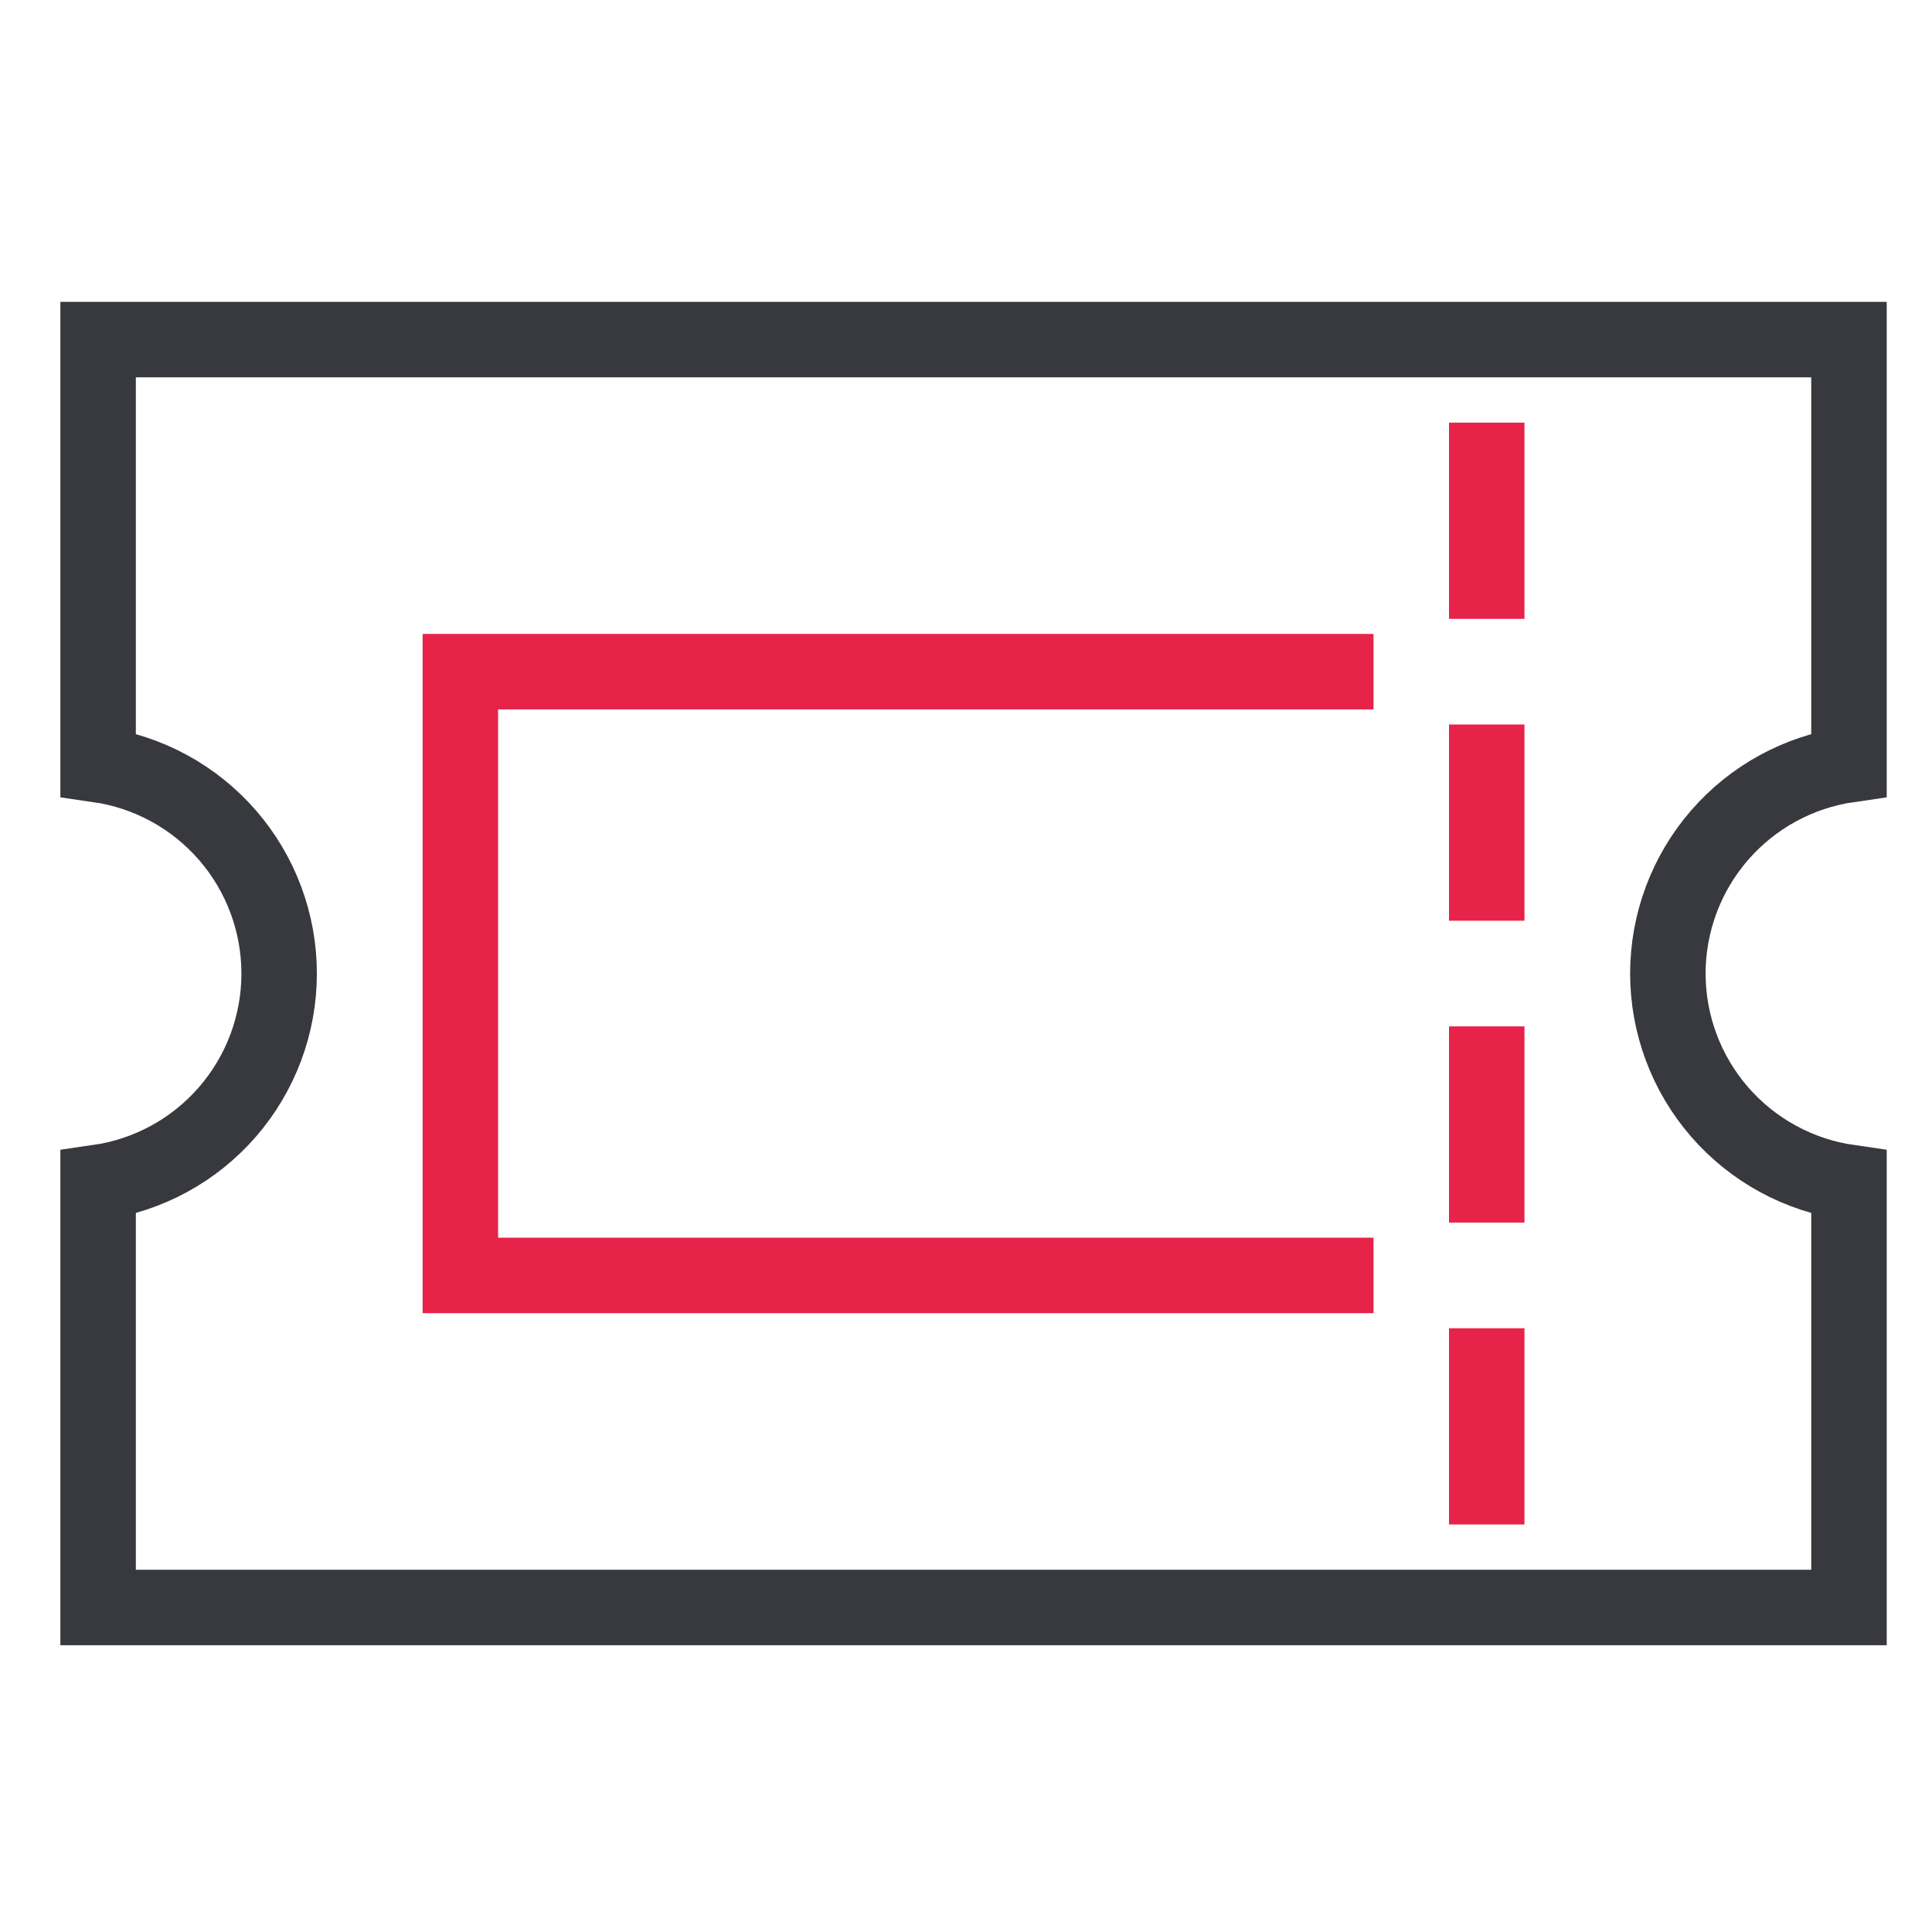 <svg width="64" height="64" viewBox="0 0 64 64" fill="none" xmlns="http://www.w3.org/2000/svg">
<path d="M44.25 42.25H15.25V22.25H44.25" stroke="#E7234A" stroke-width="2.5" stroke-miterlimit="10" stroke-linecap="square"/>
<path d="M49.25 35.25V39.25" stroke="#E7234A" stroke-width="2.5" stroke-miterlimit="10" stroke-linecap="square"/>
<path d="M49.25 45.25V49.25" stroke="#E7234A" stroke-width="2.5" stroke-miterlimit="10" stroke-linecap="square"/>
<path d="M49.25 25.25V29.25" stroke="#E7234A" stroke-width="2.5" stroke-miterlimit="10" stroke-linecap="square"/>
<path d="M49.25 15.25V19.25" stroke="#E7234A" stroke-width="2.5" stroke-miterlimit="10" stroke-linecap="square"/>
<path d="M55.25 32.25C55.251 30.568 55.858 28.942 56.96 27.671C58.062 26.4 59.585 25.569 61.25 25.33V11.25H3.25V25.33C4.915 25.569 6.438 26.4 7.539 27.671C8.641 28.942 9.247 30.568 9.247 32.25C9.247 33.932 8.641 35.557 7.539 36.829C6.438 38.1 4.915 38.931 3.25 39.17V53.25H61.25V39.17C59.585 38.931 58.062 38.1 56.96 36.829C55.858 35.558 55.251 33.932 55.25 32.25Z" stroke="#38393F" stroke-width="2.5" stroke-miterlimit="10" stroke-linecap="square"/>
</svg>

